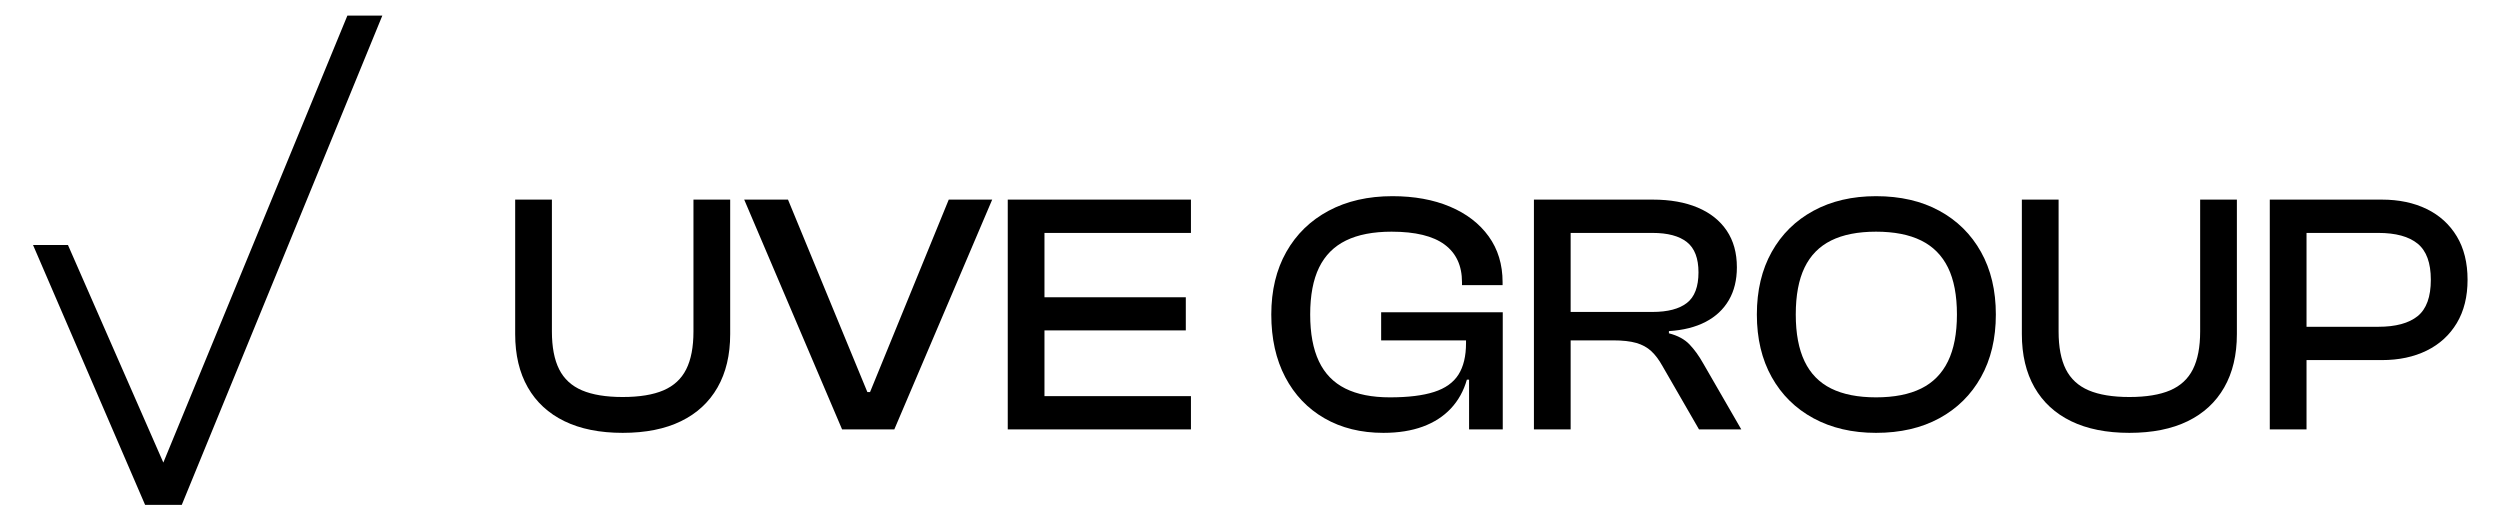<svg width="198" height="42" viewBox="0 0 198 42" fill="none" xmlns="http://www.w3.org/2000/svg">
<path d="M44.705 33.359C45.971 33.974 47.508 34.282 49.316 34.282C51.134 34.282 52.673 33.974 53.935 33.359C55.197 32.744 56.161 31.852 56.829 30.684C57.497 29.516 57.831 28.108 57.831 26.46V15.809H54.922V26.26C54.922 27.489 54.731 28.485 54.349 29.246C53.967 30.008 53.365 30.564 52.544 30.916C51.723 31.267 50.647 31.443 49.316 31.443C47.995 31.443 46.922 31.267 46.096 30.916C45.27 30.564 44.666 30.008 44.284 29.246C43.902 28.485 43.711 27.489 43.711 26.26V15.809H40.802V26.46C40.802 28.108 41.136 29.516 41.804 30.684C42.472 31.852 43.439 32.744 44.705 33.359Z" fill="black"/>
<path d="M66.694 34.01H70.829L78.582 15.809H75.141L68.908 31.051H68.695L62.409 15.809H58.941L66.694 34.01Z" fill="black"/>
<path d="M94.323 18.447V15.809H79.814V34.01H94.323V31.372L82.722 31.372V26.167H93.916V23.543L82.722 23.543V18.446L94.323 18.447Z" fill="black"/>
<path d="M116.351 34.01H119.018V24.733H109.387V26.957L116.109 26.957L116.109 27.181C116.109 28.21 115.909 29.04 115.509 29.671C115.109 30.301 114.465 30.759 113.577 31.043C112.69 31.328 111.525 31.47 110.081 31.47C108.66 31.47 107.483 31.237 106.548 30.77C105.613 30.304 104.916 29.586 104.457 28.615C103.997 27.645 103.767 26.41 103.767 24.909C103.767 23.391 104.002 22.151 104.47 21.19C104.938 20.228 105.649 19.515 106.601 19.048C107.553 18.582 108.758 18.349 110.214 18.349C112.096 18.349 113.496 18.69 114.414 19.371C115.331 20.052 115.79 21.044 115.79 22.348V22.58H119.005V22.348C119.005 20.946 118.637 19.737 117.902 18.719C117.168 17.702 116.145 16.917 114.835 16.365C113.525 15.813 112.007 15.537 110.28 15.537C108.354 15.537 106.67 15.922 105.229 16.692C103.787 17.462 102.67 18.548 101.876 19.952C101.083 21.355 100.686 23.008 100.686 24.909C100.686 26.811 101.054 28.464 101.79 29.867C102.526 31.271 103.562 32.357 104.897 33.127C106.232 33.897 107.788 34.282 109.563 34.282C110.75 34.282 111.791 34.117 112.685 33.788C113.579 33.459 114.321 32.98 114.911 32.35C115.5 31.721 115.922 30.961 116.176 30.07H116.35L116.351 34.01Z" fill="black"/>
<path fill-rule="evenodd" clip-rule="evenodd" d="M121.487 34.01H124.395V26.957H127.737C128.507 26.957 129.126 27.026 129.597 27.162C130.069 27.299 130.463 27.515 130.781 27.81C131.098 28.105 131.393 28.497 131.665 28.987L134.562 34.01H137.911L134.877 28.753C134.552 28.176 134.196 27.684 133.808 27.278C133.42 26.871 132.877 26.578 132.178 26.398V26.224C133.315 26.153 134.284 25.909 135.084 25.493C135.884 25.076 136.497 24.503 136.922 23.774C137.348 23.044 137.561 22.176 137.561 21.17C137.561 20.03 137.293 19.062 136.756 18.266C136.219 17.47 135.453 16.861 134.458 16.44C133.462 16.02 132.277 15.809 130.9 15.809H121.487V34.01ZM124.395 24.706V18.447H130.874C132.083 18.447 132.993 18.689 133.604 19.174C134.215 19.659 134.52 20.457 134.52 21.57C134.52 22.708 134.215 23.516 133.604 23.992C132.993 24.468 132.083 24.706 130.874 24.706H124.395Z" fill="black"/>
<path fill-rule="evenodd" clip-rule="evenodd" d="M143.628 33.127C145.047 33.897 146.698 34.282 148.581 34.282C150.508 34.282 152.179 33.897 153.593 33.127C155.009 32.357 156.109 31.271 156.894 29.867C157.679 28.464 158.071 26.811 158.071 24.909C158.071 23.008 157.679 21.355 156.894 19.952C156.109 18.548 155.009 17.462 153.593 16.692C152.179 15.922 150.508 15.537 148.581 15.537C146.698 15.537 145.047 15.922 143.628 16.692C142.208 17.462 141.105 18.548 140.32 19.952C139.535 21.355 139.143 23.008 139.143 24.909C139.143 26.811 139.535 28.464 140.32 29.867C141.105 31.271 142.208 32.357 143.628 33.127ZM152.155 30.77C151.211 31.237 150.02 31.47 148.581 31.47C147.151 31.47 145.966 31.237 145.026 30.77C144.087 30.304 143.385 29.586 142.921 28.615C142.457 27.645 142.225 26.41 142.225 24.909C142.225 23.391 142.457 22.151 142.921 21.19C143.385 20.228 144.087 19.515 145.026 19.048C145.966 18.582 147.151 18.349 148.581 18.349C150.02 18.349 151.211 18.582 152.155 19.048C153.098 19.515 153.807 20.228 154.28 21.19C154.753 22.151 154.989 23.391 154.989 24.909C154.989 26.41 154.753 27.645 154.28 28.615C153.807 29.586 153.098 30.304 152.155 30.77Z" fill="black"/>
<path d="M164.034 33.359C165.301 33.974 166.838 34.282 168.647 34.282C170.464 34.282 172.003 33.974 173.265 33.359C174.526 32.744 175.491 31.852 176.158 30.684C176.827 29.516 177.161 28.108 177.161 26.46V15.809H174.252V26.26C174.252 27.489 174.06 28.485 173.679 29.246C173.296 30.008 172.695 30.564 171.874 30.916C171.052 31.267 169.976 31.443 168.647 31.443C167.325 31.443 166.252 31.267 165.426 30.916C164.601 30.564 163.996 30.008 163.613 29.246C163.232 28.485 163.041 27.489 163.041 26.26V15.809H160.131V26.46C160.131 28.108 160.466 29.516 161.133 30.684C161.802 31.852 162.769 32.744 164.034 33.359Z" fill="black"/>
<path fill-rule="evenodd" clip-rule="evenodd" d="M192.197 16.555C191.177 16.058 189.992 15.809 188.64 15.809H179.767V34.01H182.677V28.519H188.64C189.992 28.519 191.177 28.268 192.197 27.766C193.216 27.264 194.009 26.538 194.578 25.589C195.147 24.639 195.431 23.496 195.431 22.157C195.431 20.81 195.147 19.664 194.578 18.719C194.009 17.774 193.216 17.052 192.197 16.555ZM188.361 25.881L182.677 25.88V18.446L188.361 18.447C189.742 18.447 190.781 18.73 191.478 19.298C192.173 19.865 192.522 20.818 192.522 22.157C192.522 23.515 192.173 24.474 191.478 25.037C190.781 25.599 189.742 25.881 188.361 25.881Z" fill="black"/>
<path d="M5.383 19.406L12.936 36.636L27.513 1.235H30.281L14.396 39.986H11.492L2.617 19.406H5.383Z" fill="black"/>
</svg>
